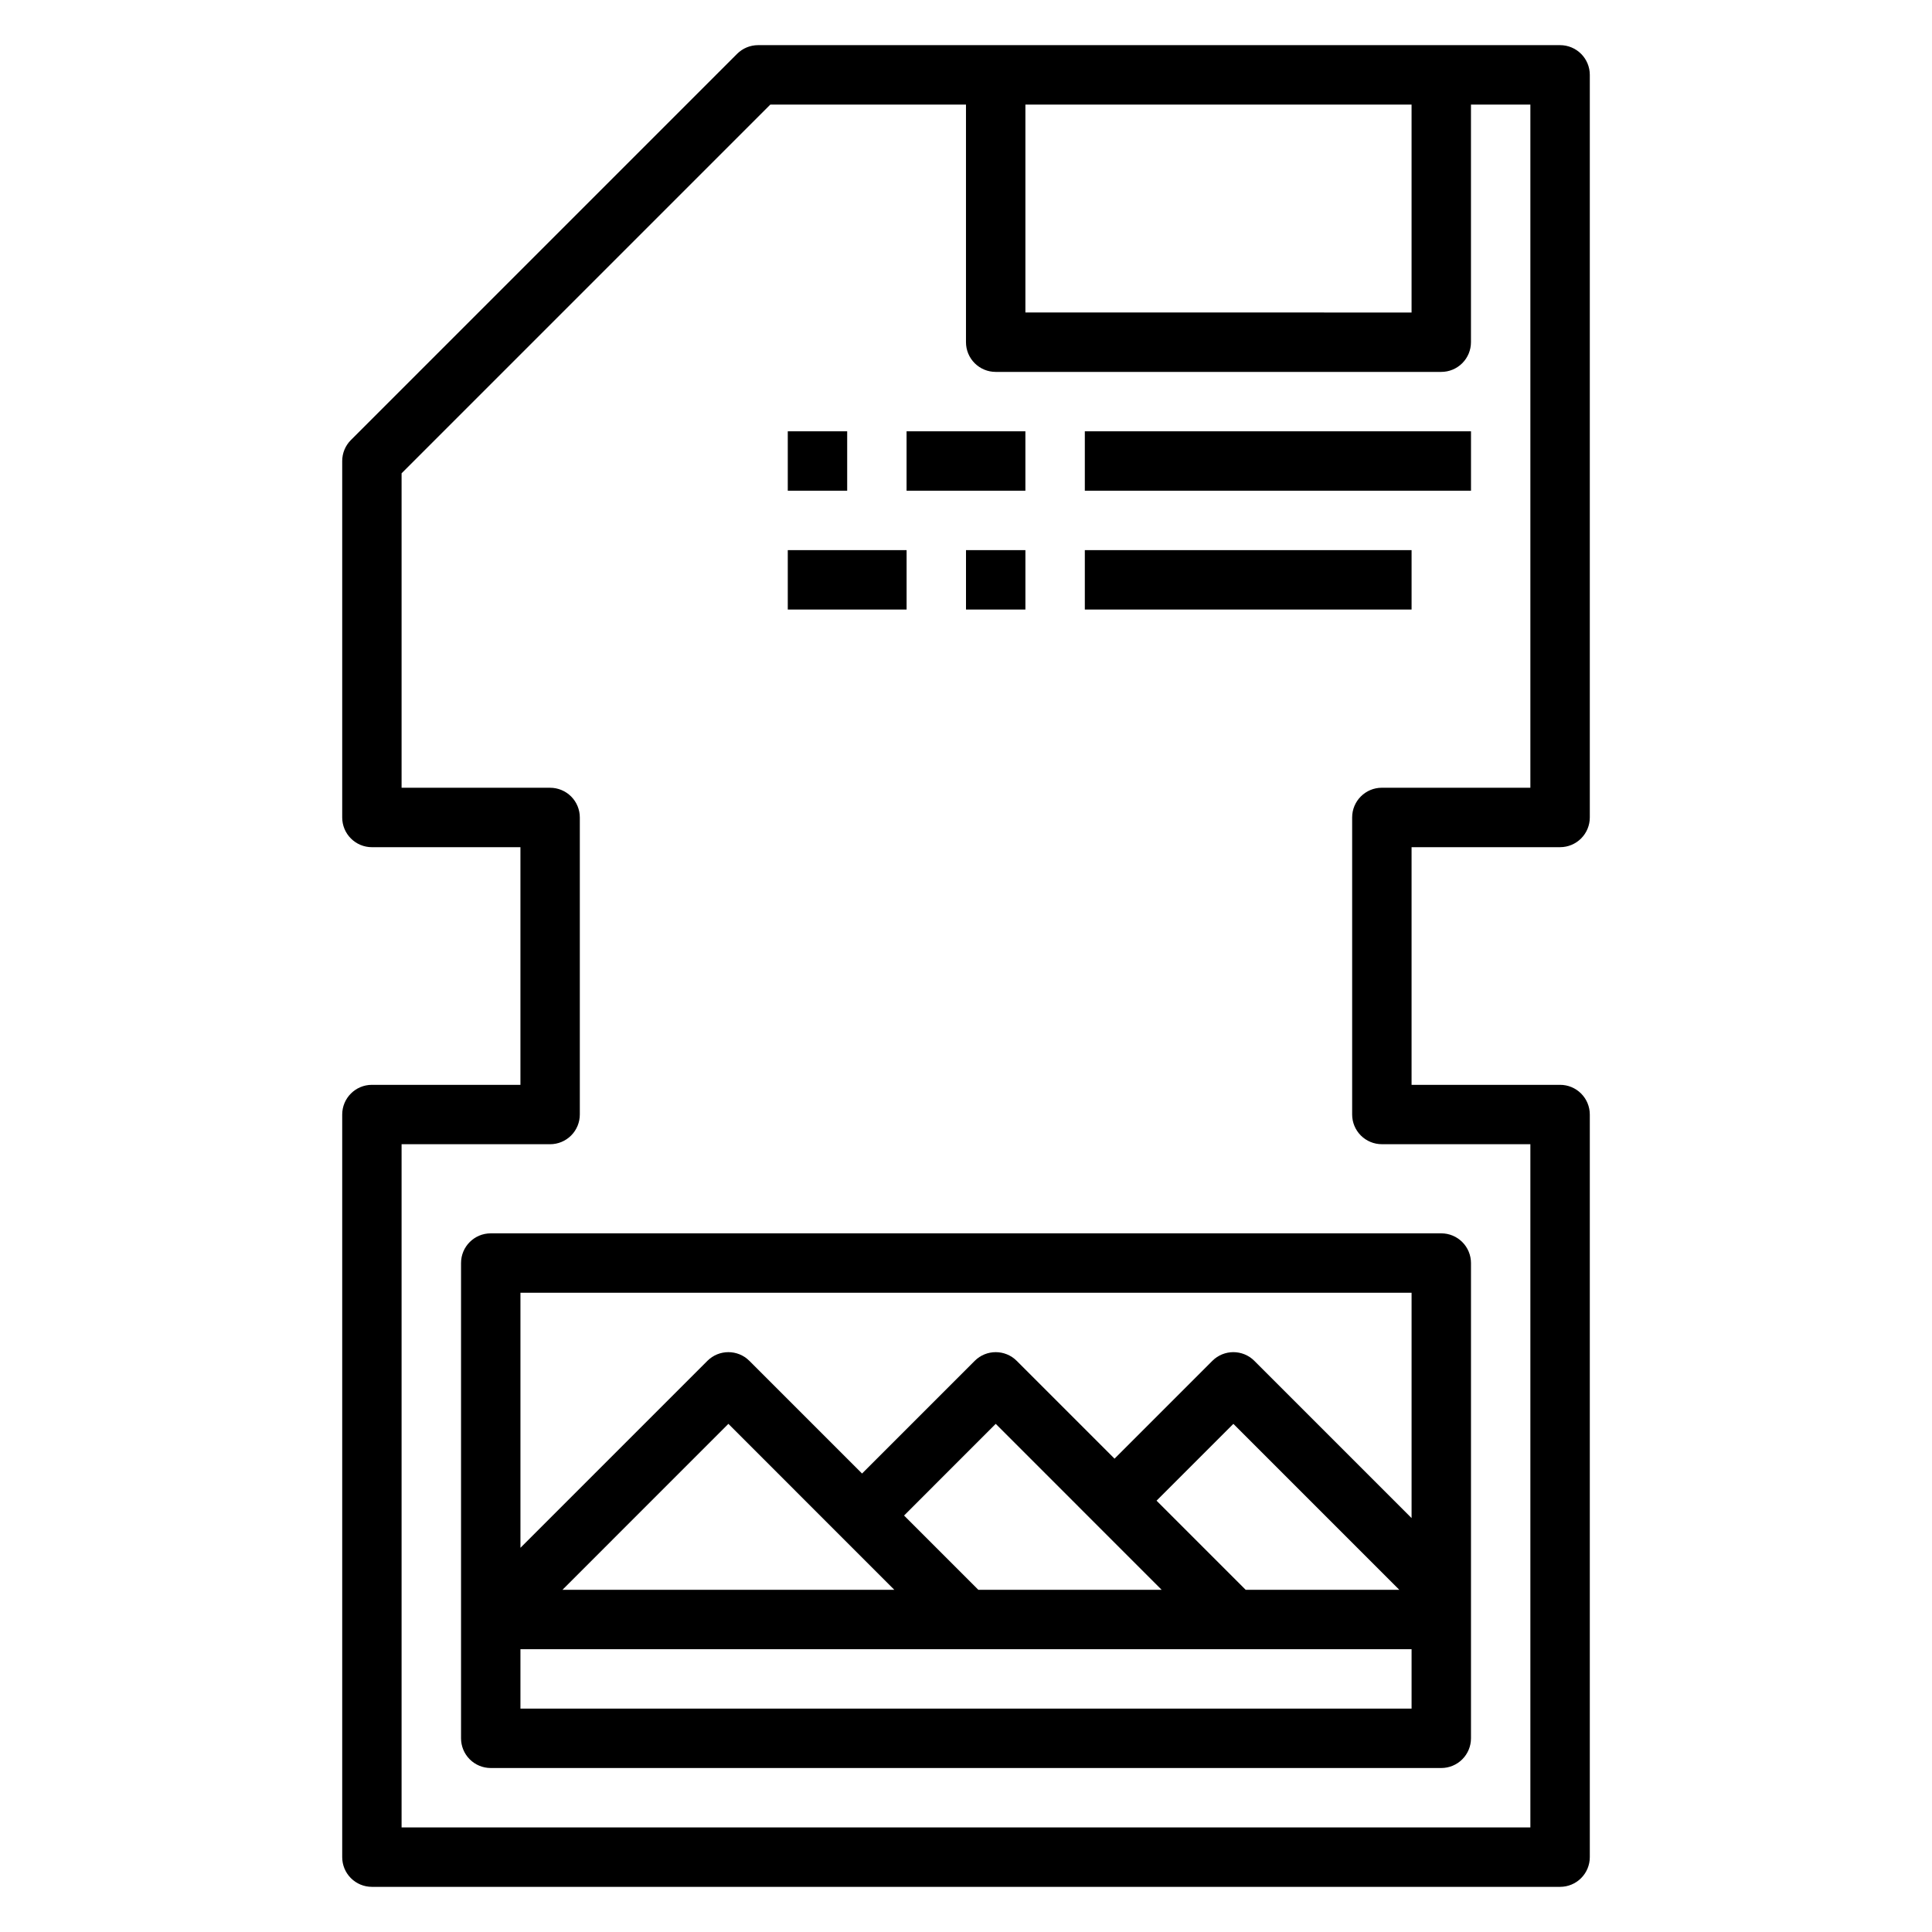 <?xml version="1.0" encoding="UTF-8"?>
<!-- Uploaded to: ICON Repo, www.svgrepo.com, Generator: ICON Repo Mixer Tools -->
<svg fill="#000000" width="800px" height="800px" version="1.1" viewBox="144 144 512 512" xmlns="http://www.w3.org/2000/svg">
 <g>
  <path d="m557.44 368.51c2.09 0 4.09-0.832 5.566-2.309 1.477-1.477 2.309-3.477 2.309-5.566v-196.8c0-2.086-0.832-4.09-2.309-5.566-1.477-1.473-3.477-2.305-5.566-2.305h-212.54c-2.086 0-4.09 0.832-5.566 2.309l-102.34 102.34c-1.477 1.477-2.305 3.477-2.305 5.566v94.461c0 2.09 0.828 4.09 2.305 5.566 1.477 1.477 3.477 2.309 5.566 2.309h39.359v62.977h-39.359c-4.348 0-7.871 3.523-7.871 7.871v196.8c0 2.086 0.828 4.09 2.305 5.566 1.477 1.477 3.477 2.305 5.566 2.305h314.88c2.09 0 4.09-0.828 5.566-2.305 1.477-1.477 2.309-3.481 2.309-5.566v-196.8c0-2.09-0.832-4.09-2.309-5.566-1.477-1.477-3.477-2.305-5.566-2.305h-39.359v-62.977zm-141.7-196.8h102.34v55.105l-102.34-0.004zm94.465 275.52h39.359v181.06h-299.14v-181.06h39.359c2.09 0 4.09-0.828 5.566-2.305 1.477-1.477 2.309-3.481 2.309-5.566v-78.723c0-2.086-0.832-4.09-2.309-5.566-1.477-1.473-3.477-2.305-5.566-2.305h-39.359v-83.332l97.723-97.723h51.848v62.977c0 2.086 0.828 4.09 2.305 5.566 1.477 1.477 3.477 2.305 5.566 2.305h118.08c2.09 0 4.09-0.828 5.566-2.305 1.477-1.477 2.309-3.481 2.309-5.566v-62.977h15.742v181.05h-39.359c-4.348 0-7.871 3.523-7.871 7.871v78.723c0 2.086 0.828 4.09 2.305 5.566 1.477 1.477 3.477 2.305 5.566 2.305z"/>
  <path d="m266.18 478.72v125.95c0 2.086 0.828 4.09 2.305 5.566 1.477 1.477 3.477 2.305 5.566 2.305h251.9c2.09 0 4.09-0.828 5.566-2.305 1.477-1.477 2.309-3.481 2.309-5.566v-125.95c0-2.086-0.832-4.09-2.309-5.566-1.477-1.477-3.477-2.305-5.566-2.305h-251.9c-4.348 0-7.871 3.523-7.871 7.871zm15.742 118.08v-15.746h236.16v15.742zm192.19-31.488-23.617-23.617 20.359-20.359 43.973 43.977zm-22.262 0h-48.586l-19.68-19.68 24.293-24.297zm-70.848 0h-87.945l43.973-43.977zm137.08-78.723v59.719l-41.668-41.668h0.004c-3.074-3.074-8.059-3.074-11.133 0l-25.922 25.922-25.922-25.922c-3.074-3.074-8.059-3.074-11.133 0l-29.859 29.859-29.859-29.859c-3.07-3.074-8.055-3.074-11.129 0l-49.539 49.539v-67.59z"/>
  <path d="m384.25 258.3h31.488v15.742h-31.488z"/>
  <path d="m431.49 258.3h102.34v15.742h-102.34z"/>
  <path d="m352.77 258.3h15.742v15.742h-15.742z"/>
  <path d="m400 289.79h15.742v15.742h-15.742z"/>
  <path d="m431.49 289.79h86.594v15.742h-86.594z"/>
  <path d="m352.77 289.79h31.488v15.742h-31.488z"/>
 </g>
</svg>